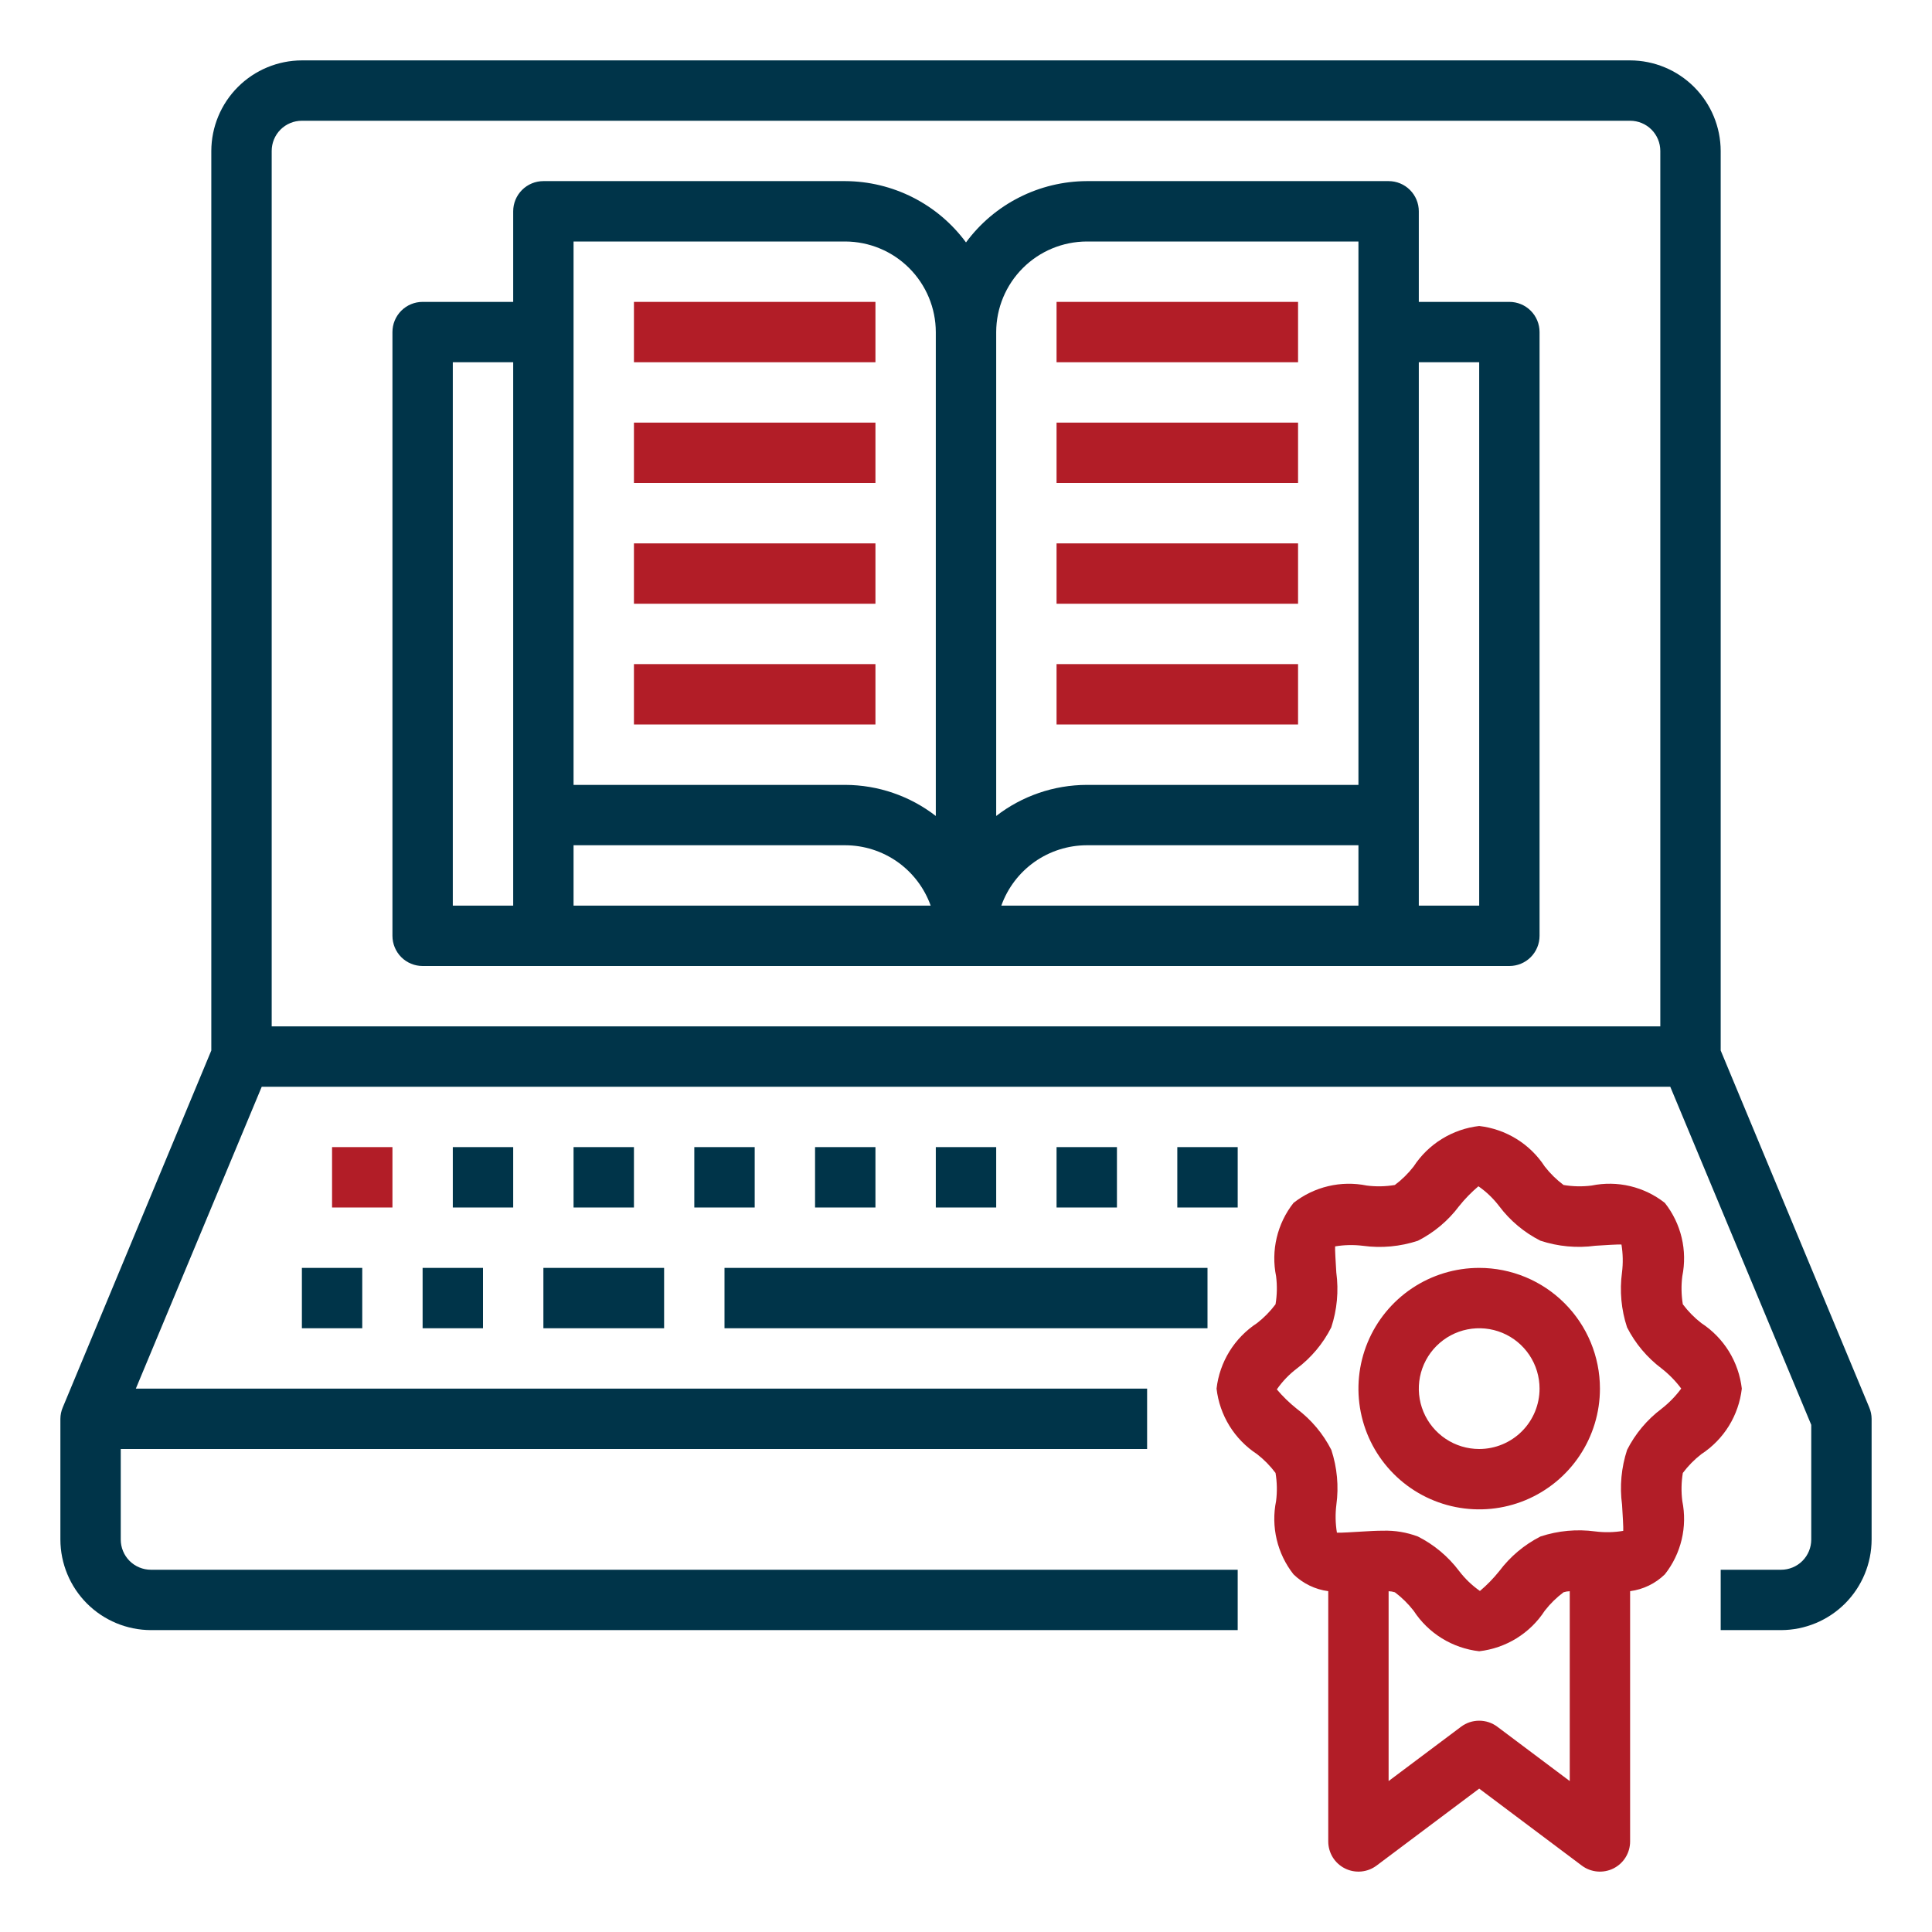 <svg width="70" height="70" viewBox="0 0 70 70" fill="none" xmlns="http://www.w3.org/2000/svg">
<path d="M67.725 50.991L62.344 38.062V5.469C62.341 4.599 61.995 3.766 61.38 3.151C60.765 2.537 59.932 2.19 59.062 2.188H10.938C10.068 2.19 9.235 2.537 8.62 3.151C8.005 3.766 7.659 4.599 7.656 5.469V38.062L2.275 50.991C2.219 51.122 2.189 51.263 2.188 51.406V55.781C2.19 56.651 2.537 57.484 3.151 58.099C3.766 58.713 4.599 59.06 5.469 59.062H44.844V56.875H5.469C5.179 56.875 4.9 56.76 4.695 56.555C4.49 56.349 4.375 56.071 4.375 55.781V52.5H41.562V50.312H4.922L9.483 39.375H60.517L65.625 51.625V55.781C65.625 56.071 65.51 56.349 65.305 56.555C65.1 56.76 64.821 56.875 64.531 56.875H62.344V59.062H64.531C65.401 59.06 66.234 58.713 66.849 58.099C67.463 57.484 67.81 56.651 67.812 55.781V51.406C67.811 51.263 67.781 51.122 67.725 50.991ZM60.156 37.188H9.844V5.469C9.844 5.179 9.959 4.9 10.164 4.695C10.369 4.49 10.647 4.375 10.938 4.375H59.062C59.353 4.375 59.631 4.49 59.836 4.695C60.041 4.9 60.156 5.179 60.156 5.469V37.188Z" fill="#003449"/>
<path d="M10.938 45.938H13.125V48.125H10.938V45.938Z" fill="#003449"/>
<path d="M15.312 45.938H17.5V48.125H15.312V45.938Z" fill="#003449"/>
<path d="M16.406 41.562H18.594V43.75H16.406V41.562Z" fill="#003449"/>
<path d="M12.031 41.562H14.219V43.75H12.031V41.562Z" fill="#B21D27"/>
<path d="M20.781 41.562H22.969V43.75H20.781V41.562Z" fill="#003449"/>
<path d="M25.156 41.562H27.344V43.75H25.156V41.562Z" fill="#003449"/>
<path d="M29.531 41.562H31.719V43.75H29.531V41.562Z" fill="#003449"/>
<path d="M33.906 41.562H36.094V43.75H33.906V41.562Z" fill="#003449"/>
<path d="M38.281 41.562H40.469V43.75H38.281V41.562Z" fill="#003449"/>
<path d="M42.656 41.562H44.844V43.75H42.656V41.562Z" fill="#003449"/>
<path d="M19.688 45.938H24.062V48.125H19.688V45.938Z" fill="#003449"/>
<path d="M26.25 45.938H43.75V48.125H26.25V45.938Z" fill="#003449"/>
<path d="M54.688 10.938H51.406V7.656C51.406 7.366 51.291 7.088 51.086 6.883C50.881 6.678 50.603 6.562 50.312 6.562H39.375C38.523 6.566 37.684 6.768 36.924 7.154C36.164 7.539 35.506 8.097 35 8.783C34.494 8.097 33.836 7.539 33.076 7.154C32.316 6.768 31.477 6.566 30.625 6.562H19.688C19.397 6.562 19.119 6.678 18.914 6.883C18.709 7.088 18.594 7.366 18.594 7.656V10.938H15.312C15.022 10.938 14.744 11.053 14.539 11.258C14.334 11.463 14.219 11.741 14.219 12.031V33.906C14.219 34.196 14.334 34.474 14.539 34.68C14.744 34.885 15.022 35 15.312 35H54.688C54.978 35 55.256 34.885 55.461 34.68C55.666 34.474 55.781 34.196 55.781 33.906V12.031C55.781 11.741 55.666 11.463 55.461 11.258C55.256 11.053 54.978 10.938 54.688 10.938ZM18.594 32.812H16.406V13.125H18.594V32.812ZM20.781 32.812V30.625H30.625C31.303 30.627 31.965 30.838 32.519 31.229C33.072 31.621 33.492 32.174 33.72 32.812H20.781ZM33.906 29.564C32.967 28.837 31.813 28.441 30.625 28.438H20.781V8.75H30.625C31.494 8.753 32.328 9.099 32.942 9.714C33.557 10.329 33.904 11.162 33.906 12.031V29.564ZM49.219 32.812H36.28C36.508 32.174 36.928 31.621 37.481 31.229C38.035 30.838 38.697 30.627 39.375 30.625H49.219V32.812ZM49.219 28.438H39.375C38.187 28.441 37.033 28.837 36.094 29.564V12.031C36.096 11.162 36.443 10.329 37.058 9.714C37.672 9.099 38.506 8.753 39.375 8.75H49.219V28.438ZM53.594 32.812H51.406V13.125H53.594V32.812Z" fill="#003449"/>
<path d="M22.969 10.938H31.719V13.125H22.969V10.938Z" fill="#B21D27"/>
<path d="M22.969 15.312H31.719V17.5H22.969V15.312Z" fill="#B21D27"/>
<path d="M22.969 19.688H31.719V21.875H22.969V19.688Z" fill="#B21D27"/>
<path d="M22.969 24.062H31.719V26.25H22.969V24.062Z" fill="#B21D27"/>
<path d="M38.281 10.938H47.031V13.125H38.281V10.938Z" fill="#B21D27"/>
<path d="M38.281 15.312H47.031V17.5H38.281V15.312Z" fill="#B21D27"/>
<path d="M38.281 19.688H47.031V21.875H38.281V19.688Z" fill="#B21D27"/>
<path d="M38.281 24.062H47.031V26.25H38.281V24.062Z" fill="#B21D27"/>
<path d="M53.594 45.938C52.728 45.938 51.883 46.194 51.163 46.675C50.444 47.156 49.883 47.839 49.552 48.638C49.221 49.438 49.134 50.317 49.303 51.166C49.472 52.015 49.888 52.794 50.5 53.406C51.112 54.018 51.892 54.435 52.74 54.603C53.589 54.772 54.469 54.686 55.268 54.355C56.067 54.023 56.751 53.463 57.231 52.743C57.712 52.024 57.969 51.178 57.969 50.312C57.969 49.152 57.508 48.039 56.687 47.219C55.867 46.398 54.754 45.938 53.594 45.938ZM53.594 52.5C53.161 52.5 52.738 52.372 52.378 52.131C52.019 51.891 51.738 51.549 51.573 51.15C51.407 50.75 51.364 50.31 51.448 49.886C51.533 49.461 51.741 49.072 52.047 48.766C52.353 48.46 52.743 48.251 53.167 48.167C53.591 48.083 54.031 48.126 54.431 48.291C54.831 48.457 55.172 48.737 55.413 49.097C55.653 49.457 55.781 49.88 55.781 50.312C55.781 50.893 55.551 51.449 55.141 51.859C54.73 52.27 54.174 52.5 53.594 52.5Z" fill="#B21D27"/>
<path d="M61.642 47.938C61.389 47.742 61.164 47.513 60.972 47.257C60.917 46.921 60.91 46.578 60.953 46.24C61.046 45.778 61.039 45.301 60.93 44.843C60.821 44.384 60.613 43.954 60.321 43.584C59.951 43.292 59.522 43.085 59.064 42.976C58.605 42.867 58.129 42.86 57.667 42.955C57.329 42.998 56.986 42.991 56.65 42.934C56.394 42.742 56.165 42.517 55.969 42.265C55.706 41.86 55.356 41.519 54.946 41.266C54.535 41.012 54.073 40.852 53.594 40.797C53.114 40.852 52.653 41.012 52.242 41.266C51.831 41.519 51.482 41.86 51.218 42.265C51.022 42.517 50.794 42.742 50.538 42.934C50.202 42.991 49.859 42.998 49.521 42.955C49.059 42.861 48.582 42.868 48.124 42.977C47.666 43.085 47.236 43.292 46.866 43.584C46.574 43.954 46.367 44.384 46.258 44.843C46.149 45.301 46.141 45.778 46.235 46.24C46.278 46.578 46.271 46.921 46.215 47.257C46.023 47.513 45.798 47.742 45.546 47.938C45.142 48.202 44.801 48.551 44.547 48.961C44.293 49.372 44.133 49.833 44.078 50.312C44.133 50.792 44.293 51.253 44.547 51.664C44.801 52.074 45.142 52.423 45.546 52.687C45.798 52.883 46.023 53.112 46.215 53.368C46.271 53.704 46.278 54.047 46.235 54.385C46.141 54.847 46.149 55.324 46.258 55.782C46.367 56.241 46.574 56.671 46.866 57.041C47.209 57.375 47.651 57.589 48.125 57.651V66.719C48.125 66.922 48.182 67.121 48.288 67.294C48.395 67.467 48.548 67.606 48.73 67.697C48.911 67.788 49.115 67.826 49.317 67.808C49.519 67.79 49.712 67.716 49.875 67.594L53.594 64.805L57.312 67.594C57.475 67.716 57.668 67.79 57.87 67.808C58.073 67.826 58.276 67.788 58.458 67.697C58.64 67.606 58.792 67.467 58.899 67.294C59.006 67.121 59.062 66.922 59.062 66.719V57.651C59.537 57.589 59.979 57.375 60.321 57.041C60.613 56.671 60.821 56.241 60.93 55.782C61.039 55.324 61.046 54.847 60.953 54.385C60.91 54.047 60.917 53.704 60.972 53.368C61.164 53.112 61.389 52.883 61.642 52.687C62.046 52.423 62.387 52.074 62.641 51.664C62.894 51.253 63.054 50.792 63.109 50.312C63.054 49.833 62.894 49.372 62.641 48.961C62.387 48.551 62.046 48.202 61.642 47.938ZM54.25 62.562C54.061 62.42 53.83 62.344 53.594 62.344C53.357 62.344 53.127 62.42 52.938 62.562L50.312 64.531V57.653C50.389 57.655 50.465 57.668 50.538 57.691C50.794 57.883 51.022 58.108 51.218 58.36C51.482 58.765 51.831 59.106 52.242 59.36C52.653 59.613 53.114 59.773 53.594 59.828C54.073 59.773 54.535 59.613 54.946 59.36C55.356 59.106 55.706 58.765 55.969 58.36C56.165 58.108 56.394 57.883 56.65 57.691C56.723 57.668 56.798 57.655 56.875 57.653V64.531L54.25 62.562ZM60.202 51.041C59.678 51.436 59.25 51.945 58.953 52.531C58.743 53.171 58.68 53.851 58.77 54.519C58.79 54.841 58.823 55.38 58.813 55.466C58.479 55.522 58.139 55.529 57.804 55.487C57.135 55.396 56.455 55.459 55.814 55.67C55.228 55.968 54.719 56.396 54.324 56.921C54.114 57.184 53.879 57.426 53.621 57.644C53.334 57.444 53.08 57.2 52.867 56.921C52.472 56.396 51.962 55.969 51.376 55.672C50.971 55.519 50.541 55.447 50.109 55.46C49.863 55.46 49.618 55.475 49.386 55.489C49.058 55.509 48.524 55.542 48.439 55.532C48.384 55.198 48.377 54.857 48.419 54.521C48.51 53.853 48.447 53.173 48.237 52.533C47.939 51.947 47.511 51.438 46.985 51.043C46.722 50.833 46.48 50.598 46.262 50.341C46.462 50.053 46.706 49.798 46.985 49.586C47.51 49.191 47.937 48.681 48.234 48.094C48.445 47.454 48.507 46.774 48.417 46.106C48.397 45.784 48.364 45.245 48.374 45.159C48.708 45.103 49.048 45.096 49.384 45.138C50.052 45.229 50.733 45.166 51.373 44.955C51.959 44.657 52.469 44.229 52.863 43.704C53.073 43.441 53.309 43.199 53.566 42.981C53.854 43.181 54.108 43.425 54.32 43.704C54.715 44.229 55.226 44.656 55.812 44.953C56.453 45.164 57.133 45.227 57.801 45.136C58.13 45.115 58.661 45.08 58.749 45.093C58.803 45.427 58.81 45.768 58.768 46.104C58.678 46.772 58.74 47.452 58.951 48.092C59.249 48.678 59.677 49.187 60.202 49.582C60.471 49.792 60.711 50.037 60.914 50.31C60.711 50.585 60.471 50.831 60.202 51.041Z" fill="#B21D27"/>
</svg>
